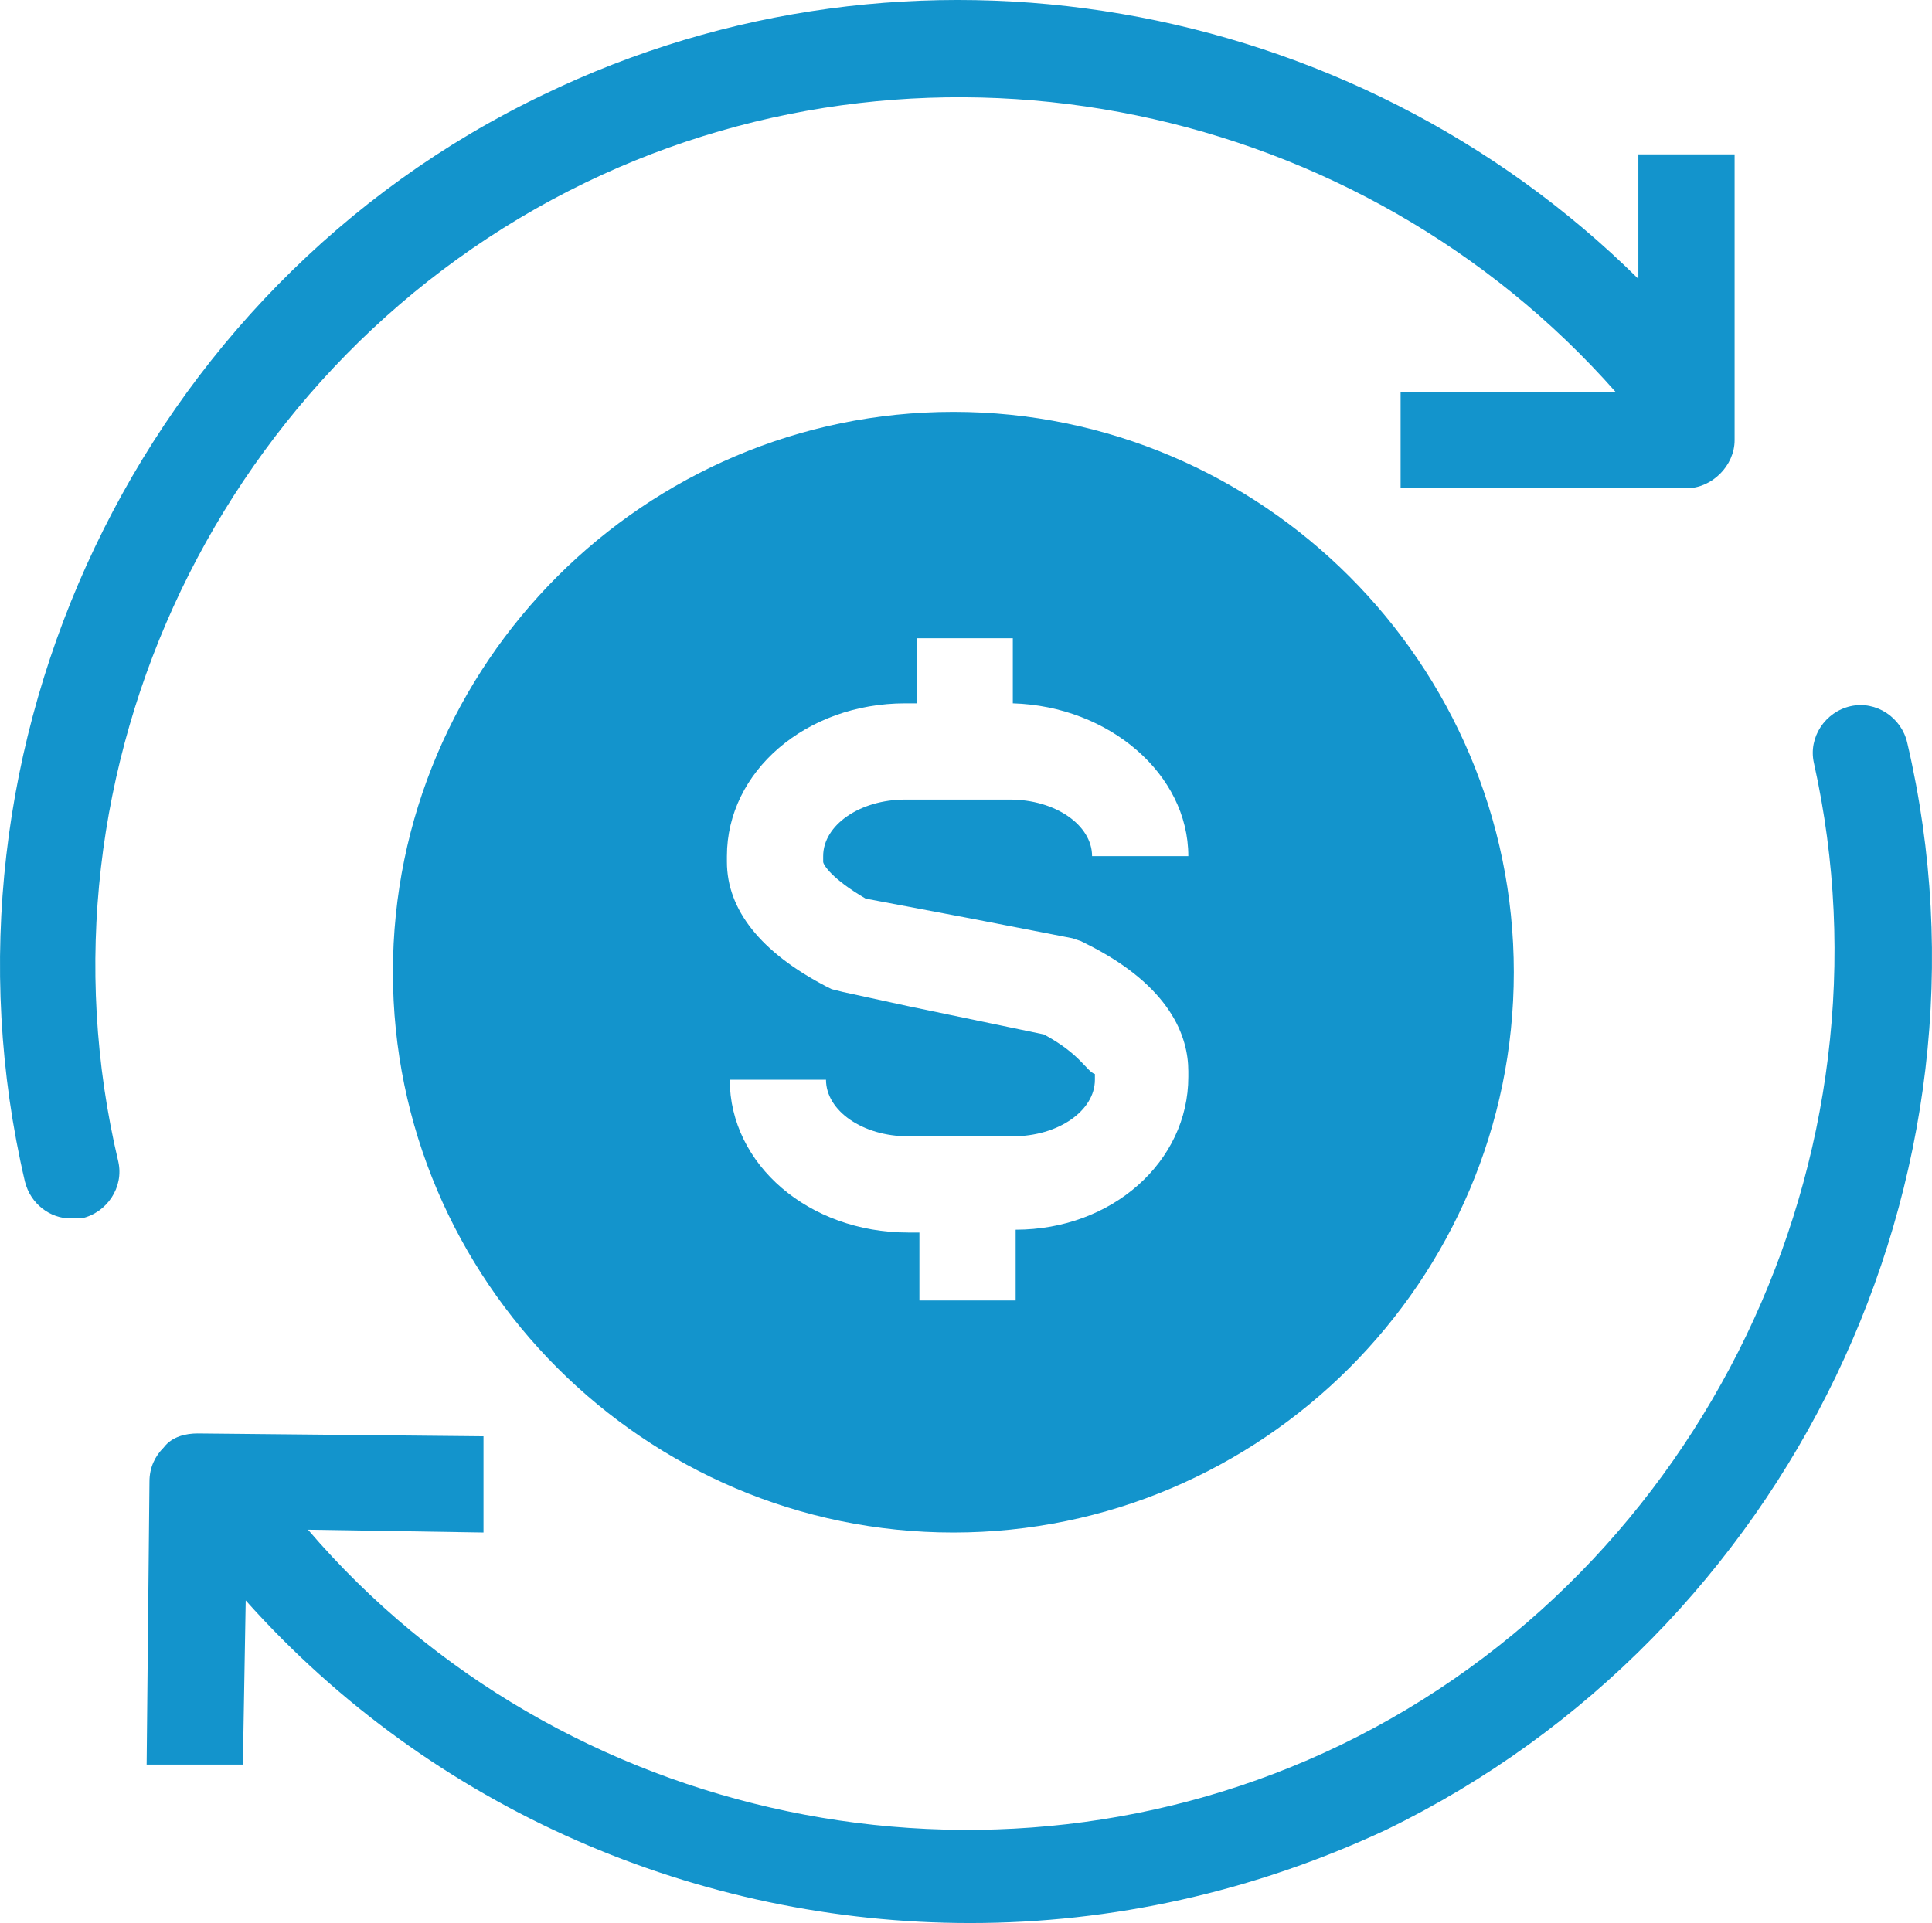 <svg xmlns="http://www.w3.org/2000/svg" xmlns:svg="http://www.w3.org/2000/svg" width="672.913" viewBox="0 0 504.684 502.468" height="669.957" preserveAspectRatio="xMidYMid" id="svg3"><defs id="defs3"></defs><g id="26ecae32df" transform="translate(-467.507,-164.532)"><path style="fill:#1394cc;fill-opacity:1;fill-rule:nonzero;stroke:none" d="m 510.25,542.777 c -2.219,2.219 -3.699,5.176 -3.699,8.875 l -0.738,73.941 h 25.141 l 0.738,-42.887 C 580.496,637.426 650,667 720.984,667 c 36.973,0 73.941,-8.133 108.695,-24.398 104.996,-51.02 162.672,-170.066 136.055,-283.938 -1.48,-6.656 -8.133,-11.094 -14.789,-9.613 -6.656,1.48 -11.09,8.133 -9.613,14.789 22.922,102.777 -28.836,210.734 -123.484,256.578 -91.688,44.367 -204.078,20.703 -269.887,-56.195 l 45.844,0.738 v -25.141 l -74.684,-0.738 c -2.957,0 -6.652,0.738 -8.871,3.695 z m 0,0" id="path1"></path><path style="fill:#1394cc;fill-opacity:1;fill-rule:nonzero;stroke:none" d="m 474.02,473.273 c 1.477,5.914 6.652,9.613 11.828,9.613 0.742,0 2.219,0 2.957,0 6.656,-1.48 11.094,-8.133 9.613,-14.789 -24.398,-102.781 27.359,-209.996 122.004,-255.84 91.691,-44.367 202.602,-20.703 269.152,54.719 h -56.195 v 25.137 h 74.68 c 6.656,0 12.57,-5.914 12.57,-12.566 v -74.684 h -25.141 v 32.535 c -74.68,-73.941 -190.031,-94.645 -286.156,-48.062 -104.996,50.281 -161.934,170.066 -135.312,283.938 z m 0,0" id="path2"></path><path style="fill:#1394cc;fill-opacity:1;fill-rule:nonzero;stroke:none" d="m 716.547,564.961 c 80.598,0 146.406,-65.809 146.406,-146.406 0,-80.594 -65.809,-146.402 -146.406,-146.402 -80.594,0 -146.402,65.809 -146.402,146.402 0,80.598 65.809,146.406 146.402,146.406 z m 23.664,-130.137 -35.492,-7.395 -17.008,-3.699 -2.957,-0.738 -1.48,-0.738 c -17.004,-8.875 -25.879,-19.965 -25.879,-32.535 v -1.48 c 0,-22.18 20.703,-39.926 46.582,-39.926 h 2.961 v -17.008 h 25.141 v 17.008 c 25.137,0.738 45.844,18.484 45.844,39.926 h -25.141 c 0,-8.133 -9.613,-14.785 -21.445,-14.785 h -27.359 c -11.828,0 -21.441,6.652 -21.441,14.785 v 1.48 c 0,0.738 2.219,4.438 11.09,9.613 l 27.359,5.176 26.621,5.176 2.219,0.738 1.477,0.738 c 22.184,11.094 26.621,24.402 26.621,33.277 v 1.477 c 0,22.184 -19.965,39.93 -45.105,39.93 v 18.484 h -25.141 v -17.746 h -2.957 c -25.883,0 -46.586,-17.746 -46.586,-39.93 h 25.141 c 0,8.137 9.613,14.789 21.445,14.789 h 27.359 c 11.828,0 21.441,-6.652 21.441,-14.789 v -1.477 C 751.301,444.438 749.824,440 740.211,434.824 Z m 0,0" id="path3"></path></g></svg>